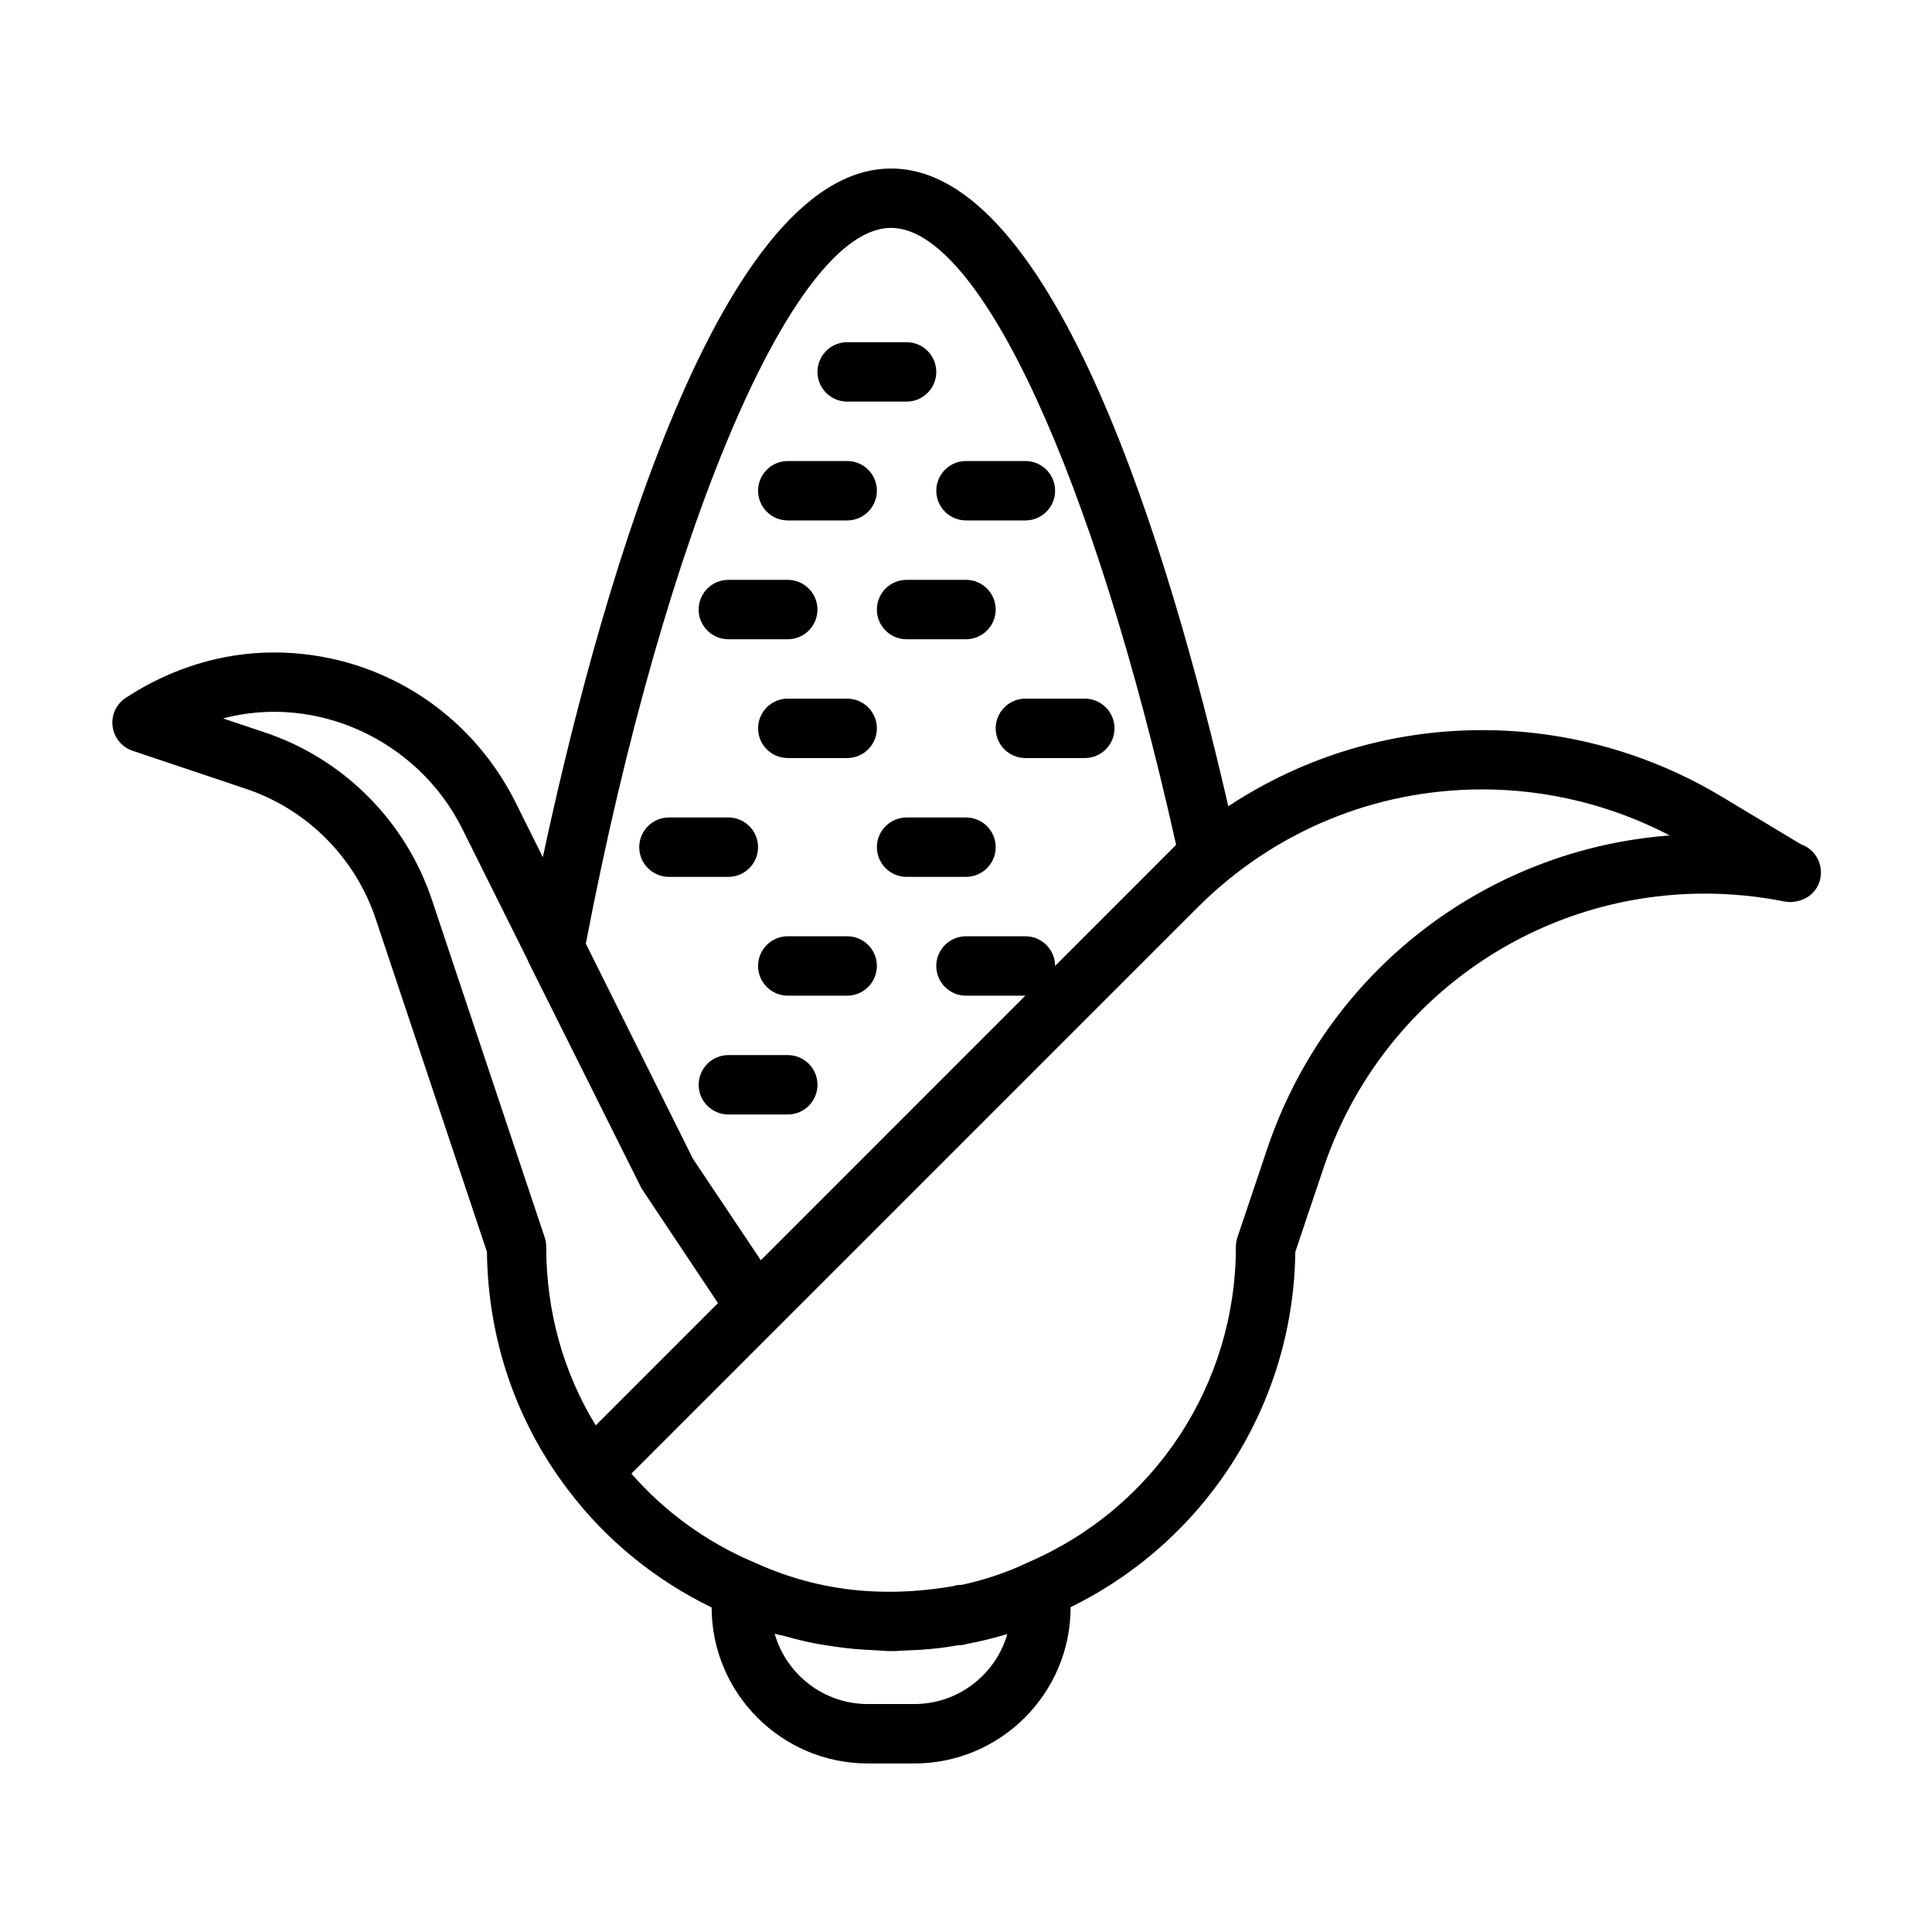 <?xml version="1.0" encoding="UTF-8"?>
<!-- Uploaded to: ICON Repo, www.iconrepo.com, Generator: ICON Repo Mixer Tools -->
<svg fill="#000000" width="800px" height="800px" version="1.1" viewBox="144 144 512 512" xmlns="http://www.w3.org/2000/svg">
 <g>
  <path d="m621.28 367.75-21.316-12.816c-19.145-11.414-40.965-17.445-63.117-17.445-24.293 0-47.5 7.07-67.336 20.184-15.602-67.84-46.113-169.01-89.348-169.01-47.121 0-78.973 120.21-92.309 182.5l-7.477-15.02c-12.328-24.199-36.762-39.234-63.793-39.234-13.68 0-27.254 4.156-39.25 12.012-2.519 1.652-3.891 4.598-3.496 7.59 0.395 2.992 2.441 5.496 5.305 6.453l29.645 9.949c16.453 5.367 29.488 18.391 34.875 34.906l29.379 87.93c0.27 23.098 7.668 44.871 21.445 63.008 0.016 0.016 0.031 0.016 0.031 0.031 10.078 13.398 23.27 24.008 38.07 31.203 0.031 22.812 18.594 41.344 41.406 41.344h12.312c22.844 0 41.422-18.578 41.422-41.422 35.879-17.602 59.055-53.781 59.543-94.164l7.352-21.852c14.516-43.707 55.168-73.082 101.16-73.082 7.023 0 14.105 0.691 21.051 2.078 0.566 0.109 1.102 0.156 1.715 0.156 4.676-0.156 8.016-3.481 8.016-7.871-0.008-3.43-2.211-6.359-5.281-7.43zm-241.14-163.36c23.473 0 53.688 65.527 75.539 163.5l-32.07 32.09c0-4.344-3.527-7.856-7.871-7.856h-15.742c-4.344 0-7.871 3.527-7.871 7.871s3.527 7.871 7.871 7.871h15.727l-70.094 70.109-17.996-26.891-28.387-57.008c21.133-110.09 55.027-189.69 80.895-189.69zm-91.785 267.55-29.758-89.078c-6.926-21.223-23.727-38.023-44.887-44.918l-10.613-3.559c25.066-6.582 51.547 5.934 63.195 28.828l17.648 35.41c0.016 0.047 0 0.094 0.016 0.141l30.07 60.207 20.246 30.371-32.402 32.402c-8.613-14.105-13.113-30.262-13.113-47.281 0.004-0.887-0.137-1.723-0.402-2.523zm97.941 123.65h-12.312c-11.715 0-21.633-7.887-24.688-18.641 0.883 0.285 1.859 0.41 2.754 0.66 2.785 0.77 5.59 1.48 8.438 2.016 0.914 0.172 1.812 0.285 2.723 0.441 3.164 0.52 6.359 0.898 9.605 1.102 0.977 0.062 1.922 0.109 2.898 0.156 1.48 0.062 2.93 0.234 4.41 0.234 1.59 0 3.148-0.141 4.723-0.203 0.898-0.031 1.762-0.062 2.644-0.109 3.699-0.25 7.289-0.645 10.5-1.258 0.852 0 1.434-0.062 2.25-0.332 3.699-0.691 7.289-1.574 10.707-2.613-3.066 10.691-12.953 18.547-24.652 18.547zm93.379-146.7-7.746 23.02c-0.27 0.805-0.41 1.652-0.41 2.504 0 36.434-21.508 69.211-55.121 83.648-5.574 2.707-11.996 4.769-17.602 5.953-0.852 0-1.309 0.031-2.125 0.316-9.809 1.684-19.051 1.938-27.82 0.852-8.801-1.102-17.176-3.543-25.332-7.289-12.328-5.242-23.348-13.258-32.195-23.363l150.03-150.03c20.184-20.184 46.996-31.301 75.492-31.301 17.27 0 34.32 4.203 49.641 12.203-48.902 3.695-91.145 36.316-106.81 83.484z"/>
  <path d="m352.77 281.92h15.742c4.344 0 7.871-3.527 7.871-7.871 0.004-4.348-3.523-7.871-7.867-7.871h-15.742c-4.344 0-7.871 3.527-7.871 7.871-0.004 4.344 3.523 7.871 7.867 7.871z"/>
  <path d="m400 281.92h15.742c4.344 0 7.871-3.527 7.871-7.871 0-4.348-3.523-7.871-7.871-7.871h-15.742c-4.344 0-7.871 3.527-7.871 7.871-0.004 4.344 3.523 7.871 7.871 7.871z"/>
  <path d="m384.25 313.41h15.742c4.344 0 7.871-3.527 7.871-7.871 0.004-4.348-3.523-7.871-7.867-7.871h-15.742c-4.344 0-7.871 3.527-7.871 7.871-0.004 4.344 3.523 7.871 7.867 7.871z"/>
  <path d="m337.02 313.41h15.742c4.344 0 7.871-3.527 7.871-7.871 0-4.348-3.523-7.871-7.871-7.871h-15.742c-4.344 0-7.871 3.527-7.871 7.871-0.004 4.344 3.523 7.871 7.871 7.871z"/>
  <path d="m352.77 344.89h15.742c4.344 0 7.871-3.527 7.871-7.871s-3.527-7.871-7.871-7.871h-15.742c-4.344 0-7.871 3.527-7.871 7.871s3.527 7.871 7.871 7.871z"/>
  <path d="m407.87 337.02c0 4.344 3.527 7.871 7.871 7.871h15.742c4.344 0 7.871-3.527 7.871-7.871s-3.527-7.871-7.871-7.871h-15.742c-4.344-0.004-7.871 3.523-7.871 7.871z"/>
  <path d="m400 360.64h-15.742c-4.344 0-7.871 3.527-7.871 7.871s3.527 7.871 7.871 7.871h15.742c4.344 0 7.871-3.527 7.871-7.871s-3.527-7.871-7.871-7.871z"/>
  <path d="m344.89 368.51c0-4.344-3.527-7.871-7.871-7.871h-15.742c-4.344 0-7.871 3.527-7.871 7.871s3.527 7.871 7.871 7.871h15.742c4.344 0 7.871-3.527 7.871-7.871z"/>
  <path d="m368.51 392.12h-15.742c-4.344 0-7.871 3.527-7.871 7.871s3.527 7.871 7.871 7.871h15.742c4.344 0 7.871-3.527 7.871-7.871s-3.527-7.871-7.871-7.871z"/>
  <path d="m352.77 423.61h-15.742c-4.344 0-7.871 3.527-7.871 7.871s3.527 7.871 7.871 7.871h15.742c4.344 0 7.871-3.527 7.871-7.871s-3.523-7.871-7.871-7.871z"/>
  <path d="m368.51 250.43h15.742c4.344 0 7.871-3.527 7.871-7.871 0-4.348-3.523-7.871-7.871-7.871h-15.742c-4.344 0-7.871 3.527-7.871 7.871-0.004 4.344 3.523 7.871 7.871 7.871z"/>
 </g>
</svg>